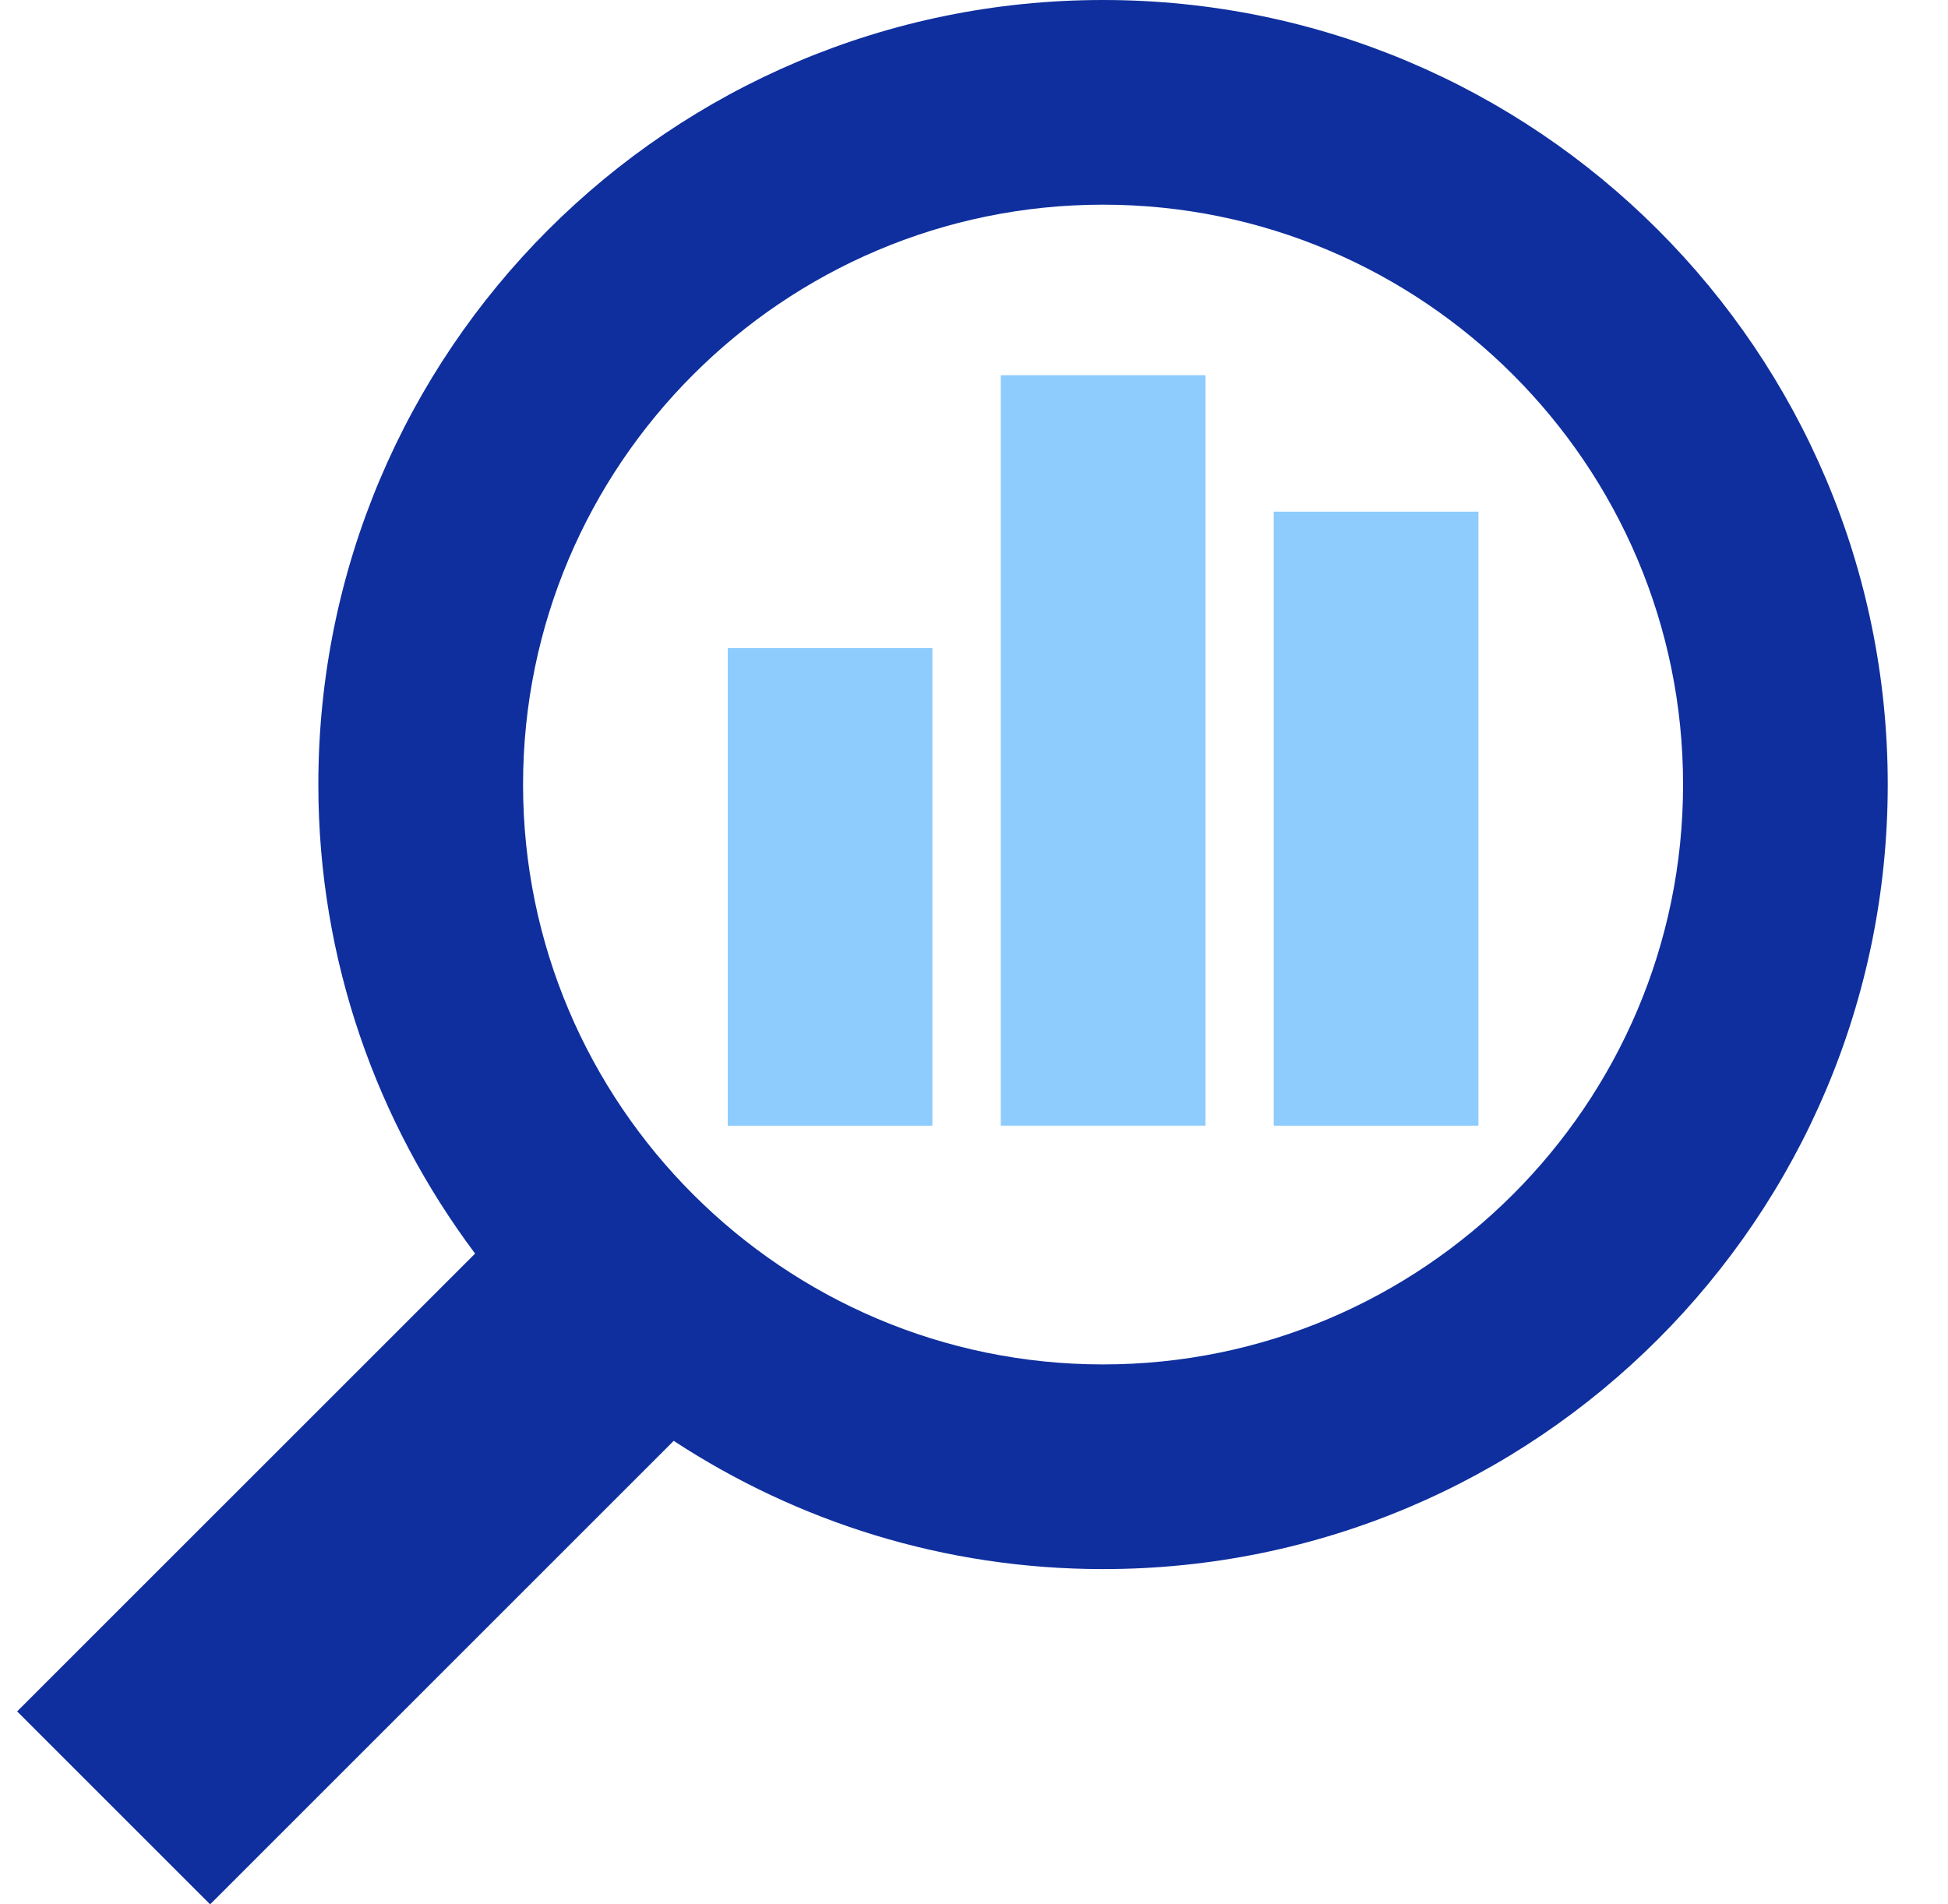 <svg width="45" height="44" viewBox="0 0 45 44" fill="none" xmlns="http://www.w3.org/2000/svg">
<g clip-path="url(#clip0_4_26947)">
<path d="M25.481 0C15.47 0 7.354 8.116 7.354 18.127C7.354 22.195 8.711 25.939 10.975 28.964L0.396 39.542L4.854 44L15.563 33.291C18.415 35.159 21.818 36.254 25.481 36.254C35.492 36.254 43.608 28.138 43.608 18.127C43.608 8.116 35.492 0 25.481 0ZM25.481 31.525C18.093 31.525 12.083 25.515 12.083 18.127C12.083 10.739 18.093 4.729 25.481 4.729C32.869 4.729 38.88 10.739 38.88 18.127C38.88 25.515 32.869 31.525 25.481 31.525Z" fill="#0F2F9E"/>
<path d="M21.539 14.975H16.811V26.009H21.539V14.975Z" fill="#8DCCFD"/>
<path d="M27.848 8.669H23.119V26.008H27.848V8.669Z" fill="#8DCCFD"/>
<path d="M34.153 11.822H29.424V26.009H34.153V11.822Z" fill="#8DCCFD"/>
</g>
<defs>
<clipPath id="clip0_4_26947">
<rect width="44" height="44" fill="white" transform="translate(0.002)"/>
</clipPath>
</defs>
</svg>
